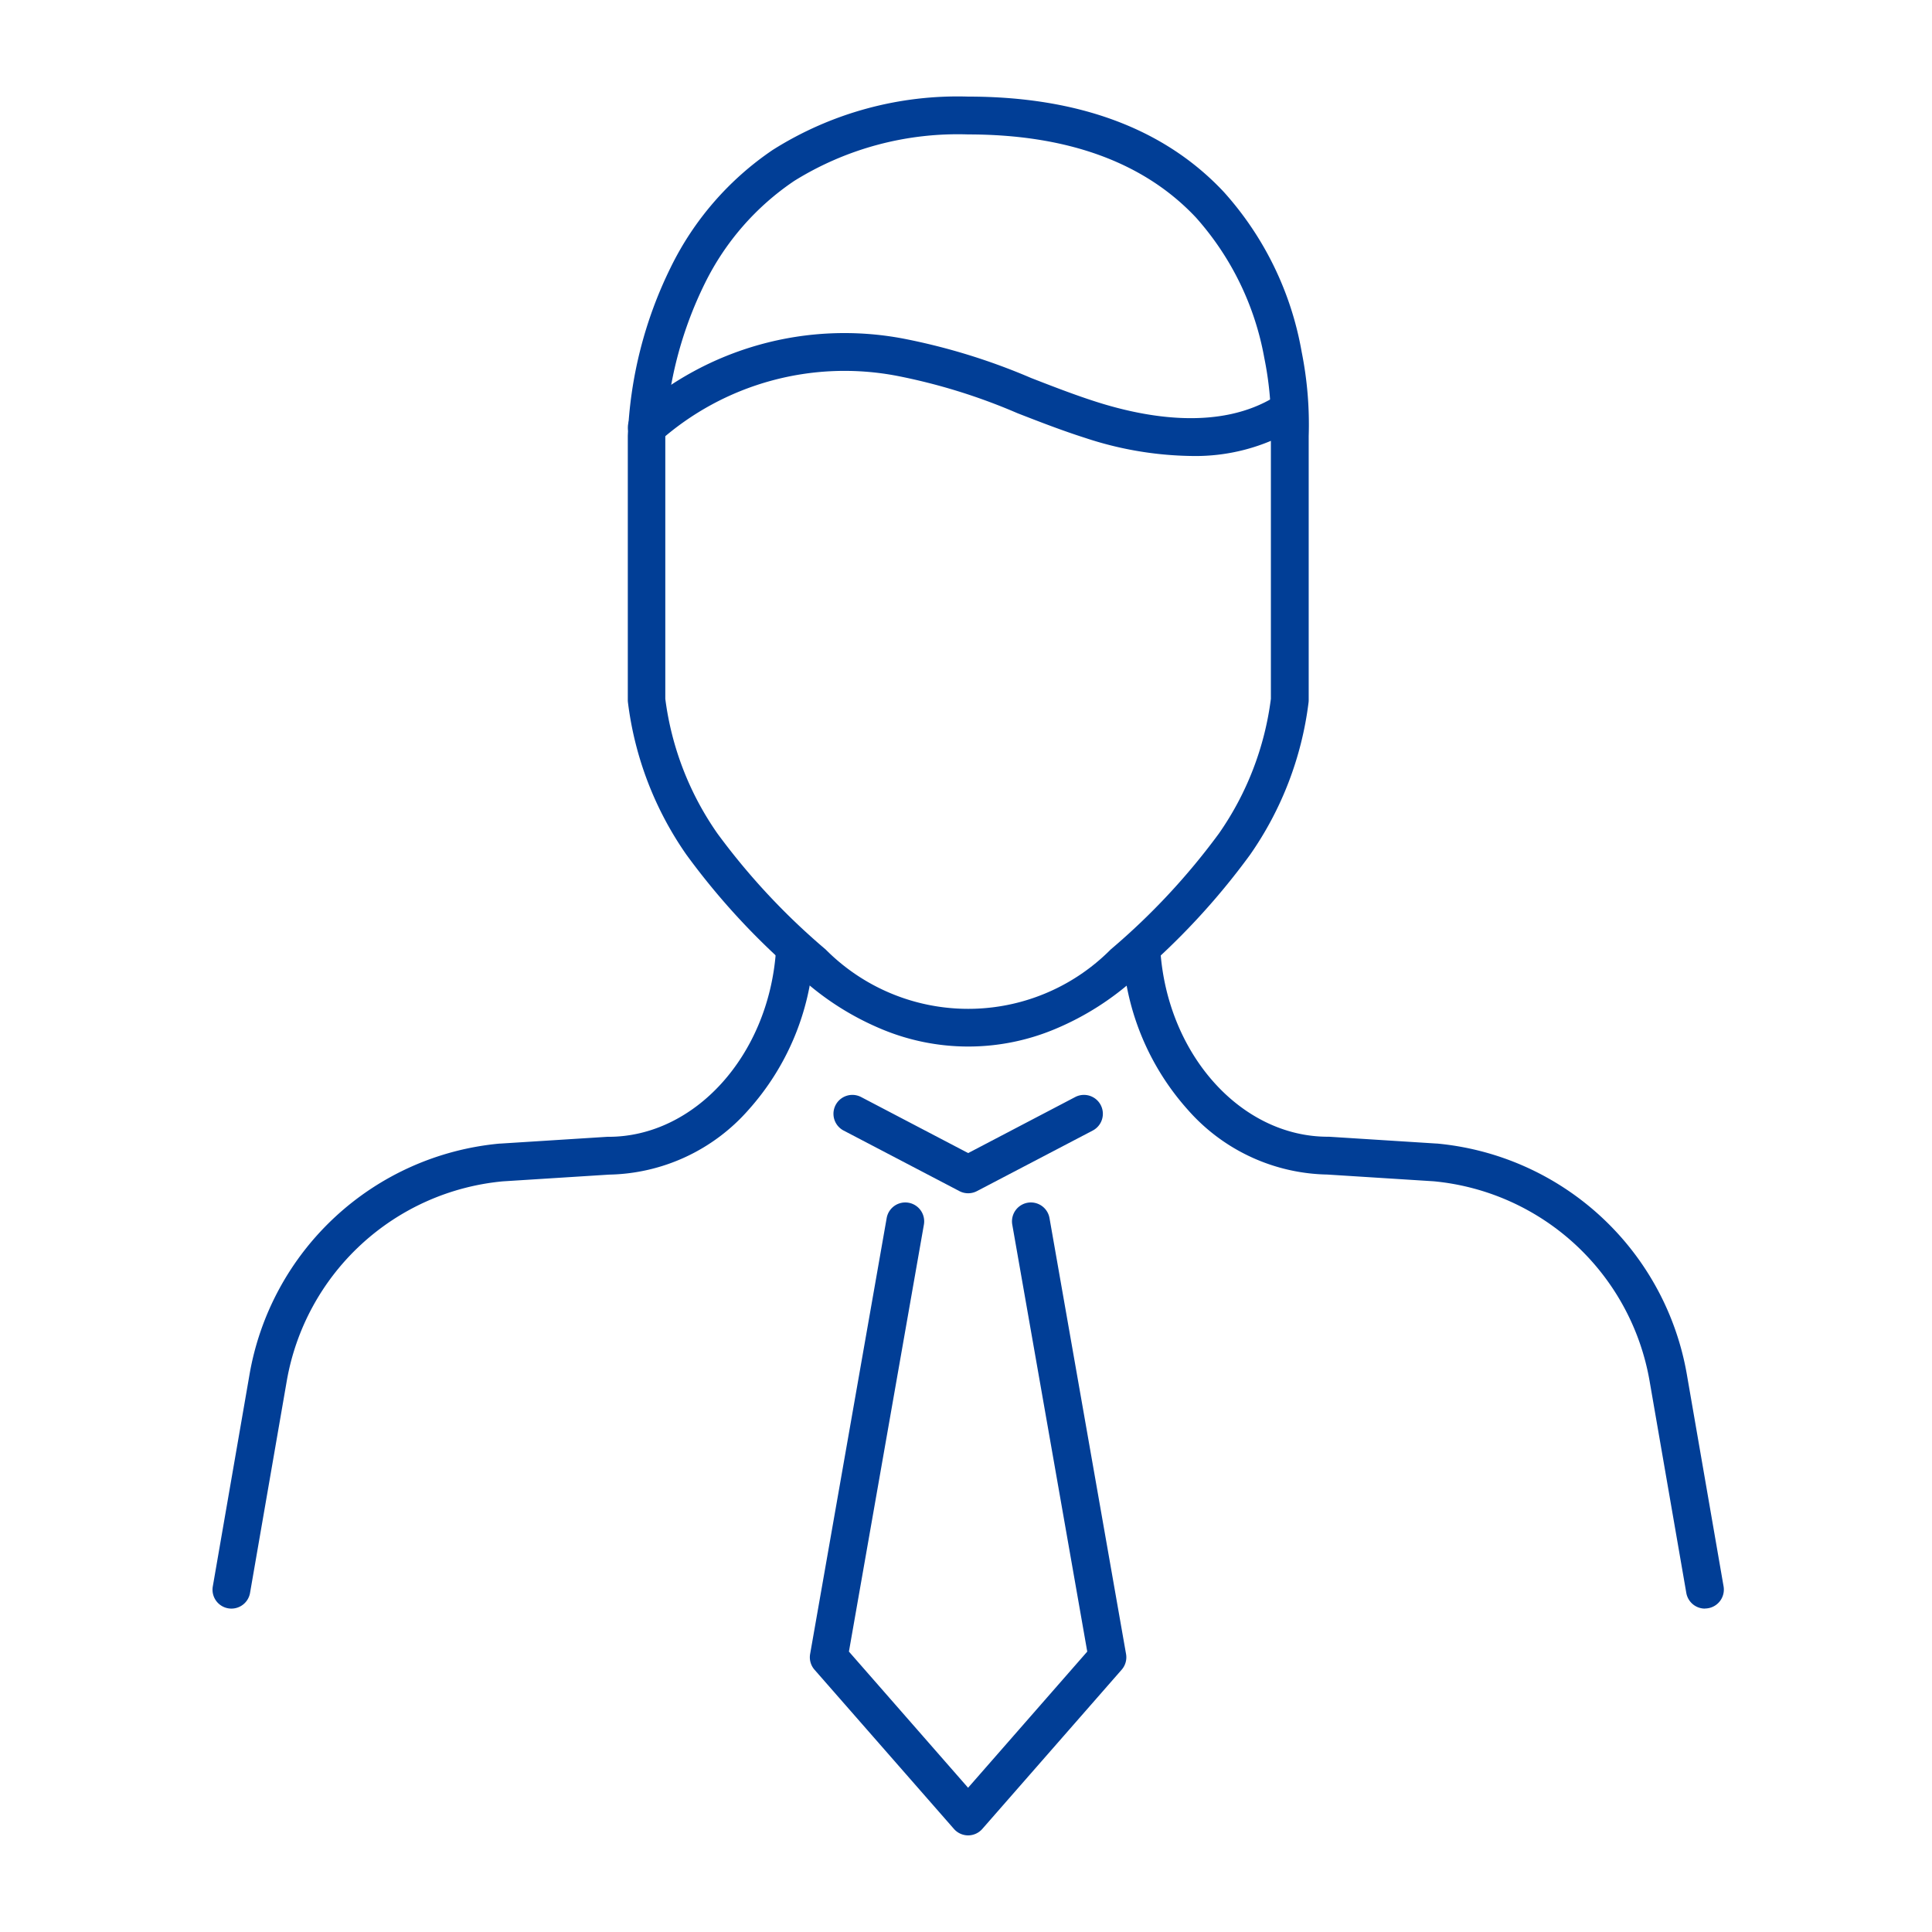 <svg xmlns="http://www.w3.org/2000/svg" width="100" height="100" viewBox="0 0 100 100"><g transform="translate(-280 -3593)"><g transform="translate(292 3599)"><path d="M106.648,170.4a.978.978,0,0,1-.453-.111l-5.994-3.135a.978.978,0,1,1,.907-1.734l5.54,2.9,5.54-2.9a.978.978,0,1,1,.907,1.734l-5.994,3.135A.978.978,0,0,1,106.648,170.4Z" transform="translate(-68.536 -114.637)" fill="#013e96"/><path d="M104.153,215.025a.978.978,0,0,1-.736-.334L96.2,206.45a.978.978,0,0,1-.227-.813l3.962-22.563a.978.978,0,1,1,1.927.338l-3.881,22.1,6.168,7.048,6.168-7.048-3.881-22.1a.978.978,0,1,1,1.927-.338l3.962,22.563a.978.978,0,0,1-.227.813l-7.213,8.241A.978.978,0,0,1,104.153,215.025Z" transform="translate(-66.041 -126.026)" fill="#013e96"/><path d="M84.841,7.867c5.713,0,10.164,1.66,13.231,4.934a16.664,16.664,0,0,1,4.033,8.289,19.059,19.059,0,0,1,.362,4.345V39.1a.977.977,0,0,1-.008.129,17.518,17.518,0,0,1-3.031,7.886,36.839,36.839,0,0,1-5.9,6.348,14.541,14.541,0,0,1-4.146,2.649,11.608,11.608,0,0,1-9.073,0,14.541,14.541,0,0,1-4.146-2.65,36.838,36.838,0,0,1-5.9-6.348,17.518,17.518,0,0,1-3.031-7.886.977.977,0,0,1-.008-.129V25.431s0,0,0-.007A21.674,21.674,0,0,1,69.448,16.7a15.628,15.628,0,0,1,5.279-6.074A17.919,17.919,0,0,1,84.841,7.867ZM100.51,39.035V25.406q0-.032,0-.064a17.242,17.242,0,0,0-.34-3.943,14.853,14.853,0,0,0-3.54-7.274c-2.682-2.855-6.649-4.3-11.792-4.3a16.031,16.031,0,0,0-9,2.406,13.67,13.67,0,0,0-4.62,5.292,20.032,20.032,0,0,0-2.053,7.916v13.6a15.623,15.623,0,0,0,2.7,6.973,35.12,35.12,0,0,0,5.6,6,10.391,10.391,0,0,0,14.753,0,35.119,35.119,0,0,0,5.6-6A15.623,15.623,0,0,0,100.51,39.035Z" transform="translate(-46.729 -8.867)" fill="#013e96"/><path d="M175.423,174.891a.978.978,0,0,1-.963-.811l-1.9-10.966a12.536,12.536,0,0,0-11.177-10.341l-5.51-.349a9.843,9.843,0,0,1-7.21-3.347,13.314,13.314,0,0,1-3.372-8.03.978.978,0,0,1,1.951-.145c.4,5.364,4.2,9.565,8.663,9.565l.062,0,5.555.352.029,0a14.487,14.487,0,0,1,12.938,11.956l1.9,10.966a.979.979,0,0,1-.965,1.145Z" transform="translate(-99.177 -97.63)" fill="#013e96"/><path d="M2.729,174.891a.979.979,0,0,1-.965-1.145l1.9-10.966A14.487,14.487,0,0,1,16.6,150.823l.029,0,5.555-.352.062,0c4.46,0,8.265-4.2,8.663-9.565a.978.978,0,0,1,1.951.145,13.314,13.314,0,0,1-3.372,8.03,9.843,9.843,0,0,1-7.21,3.347l-5.51.349A12.537,12.537,0,0,0,5.592,163.113l-1.9,10.966A.979.979,0,0,1,2.729,174.891Z" transform="translate(-2.75 -97.63)" fill="#013e96"/><path d="M96.414,51.612H96.4a18.2,18.2,0,0,1-5.464-.935c-1.191-.379-2.366-.836-3.5-1.277a30.544,30.544,0,0,0-6.22-1.931,14.426,14.426,0,0,0-12.3,3.368.978.978,0,1,1-1.34-1.426,16.362,16.362,0,0,1,13.942-3.875,32.477,32.477,0,0,1,6.621,2.04c1.108.431,2.254.876,3.387,1.237,2.653.845,6.413,1.482,9.254-.282a.978.978,0,1,1,1.032,1.662A10.084,10.084,0,0,1,96.414,51.612Z" transform="translate(-46.768 -34.011)" fill="#013e96"/></g><rect width="100" height="100" transform="translate(280 3593)" fill="none"/></g></svg>